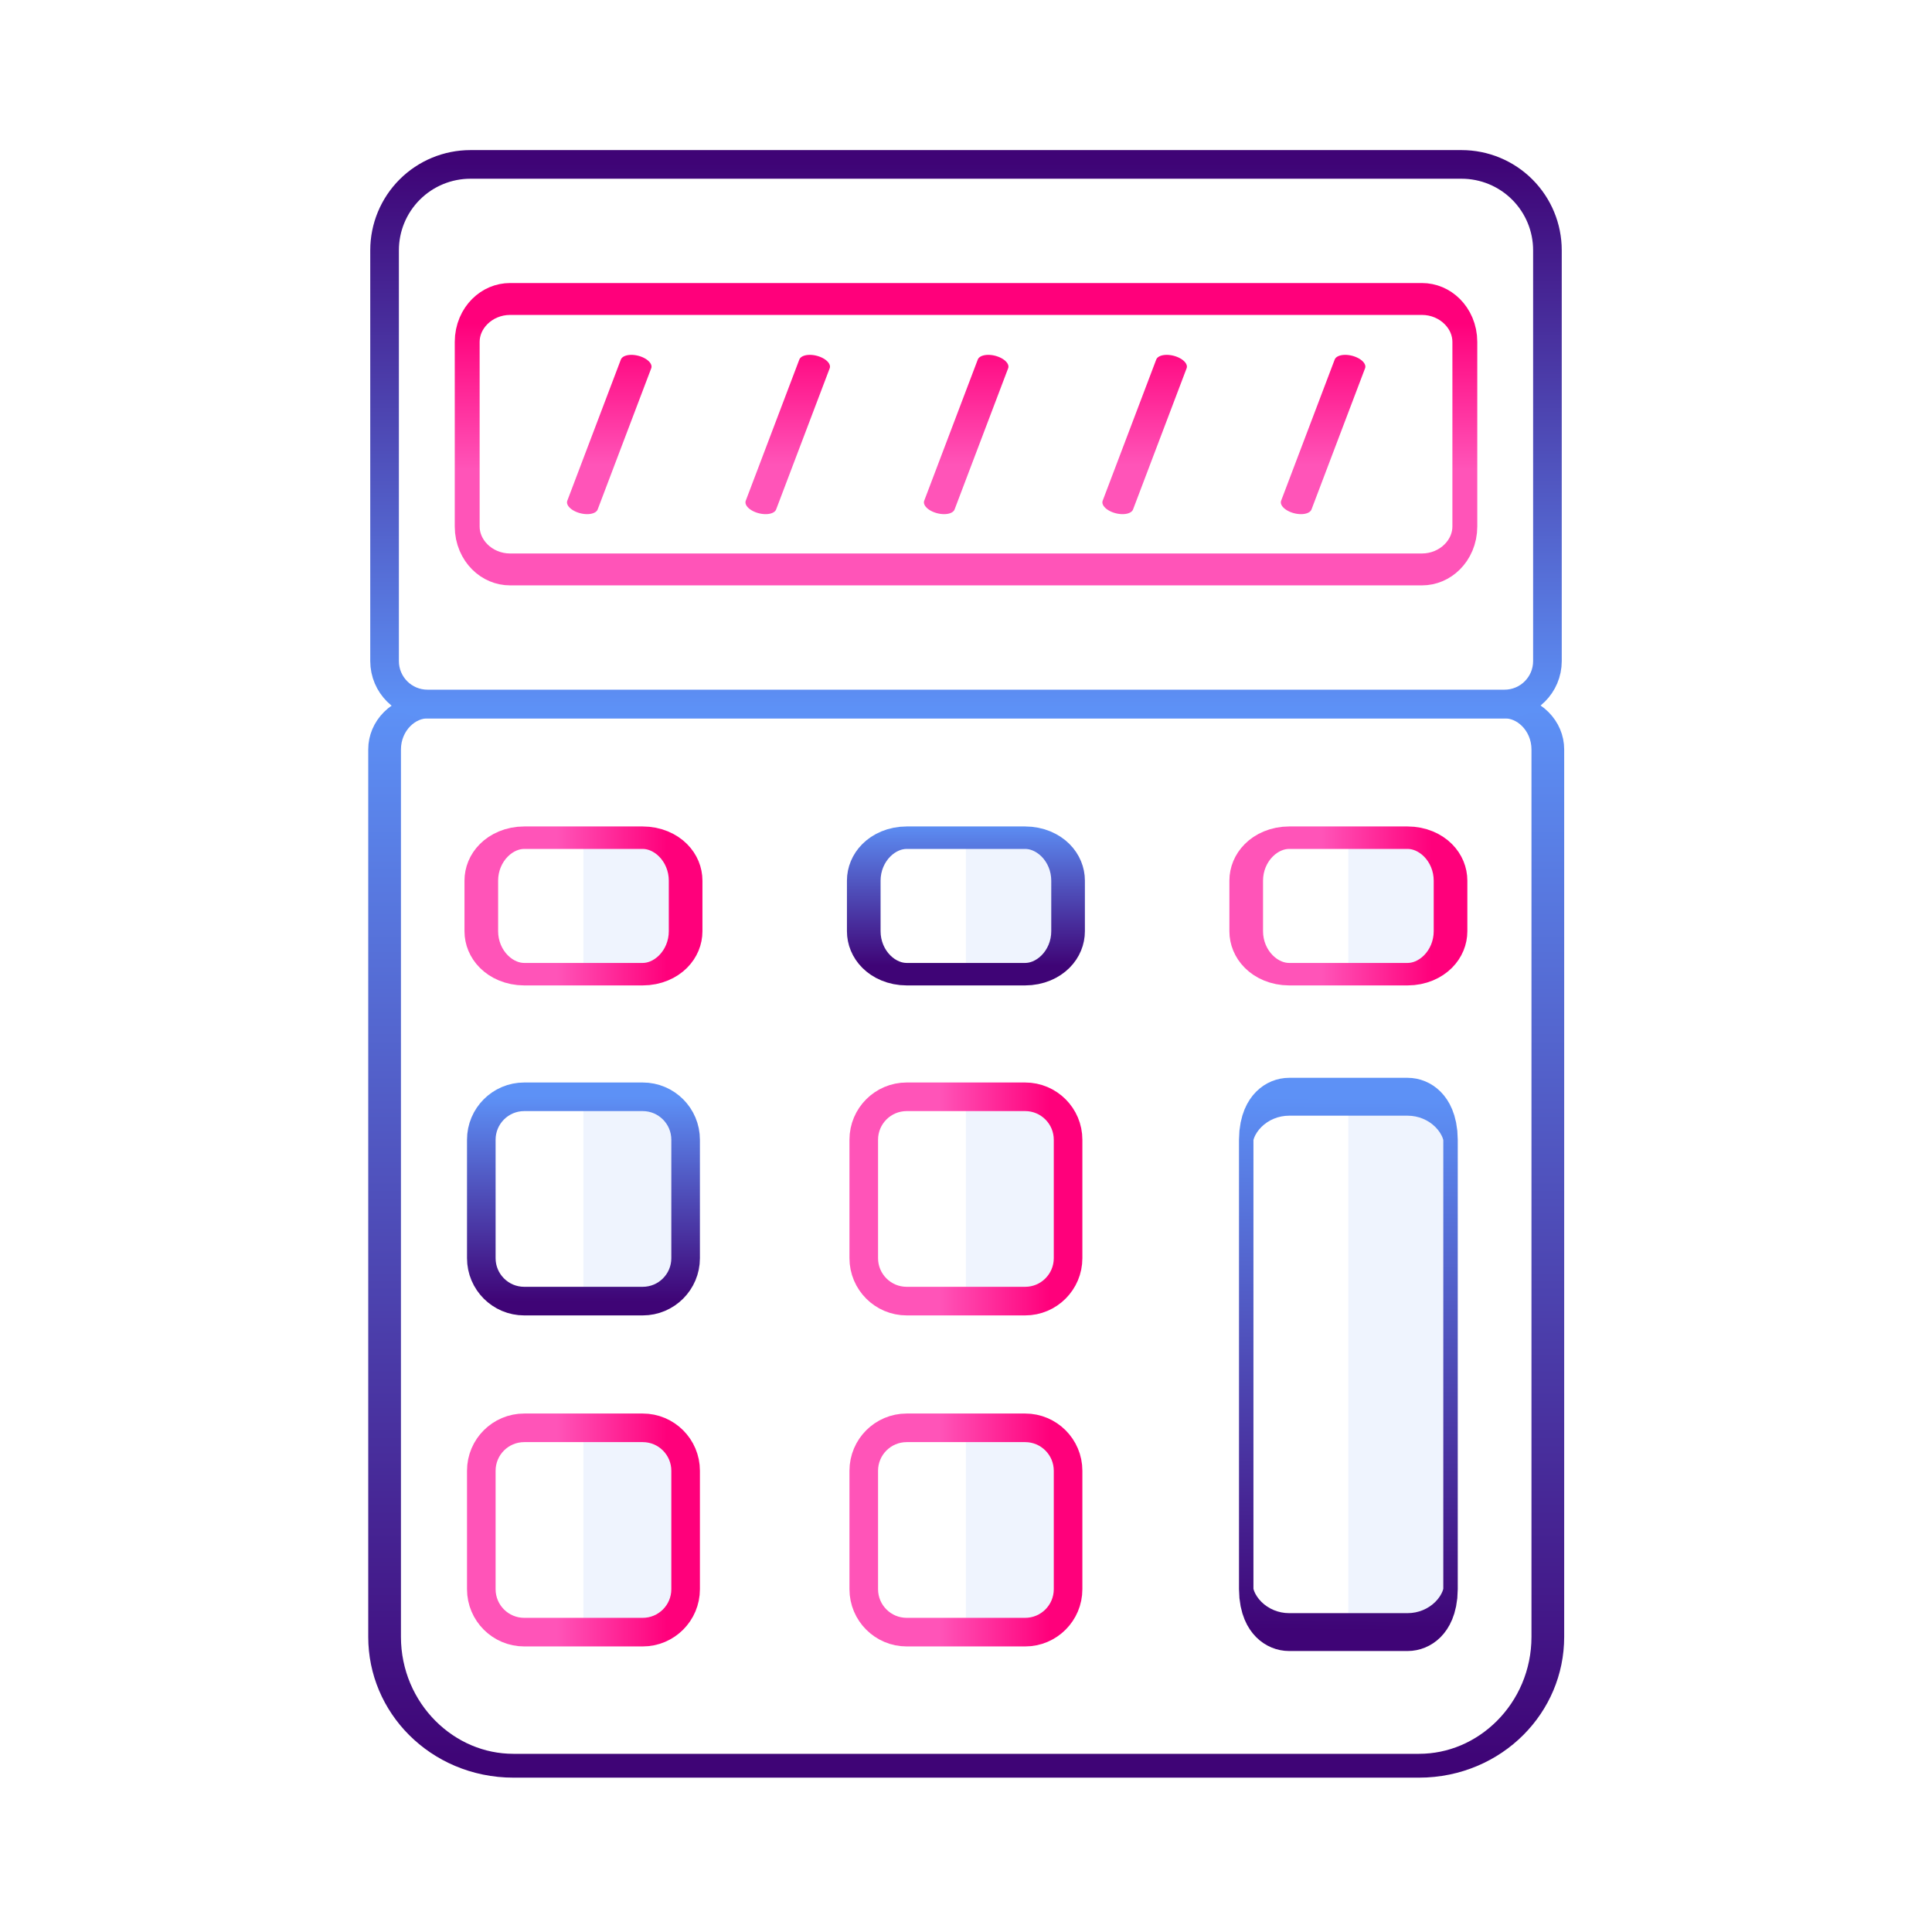 <?xml version="1.0" encoding="UTF-8" standalone="no"?>
<!DOCTYPE svg PUBLIC "-//W3C//DTD SVG 1.1//EN" "http://www.w3.org/Graphics/SVG/1.1/DTD/svg11.dtd">
<svg width="100%" height="100%" viewBox="0 0 450 450" version="1.1" xmlns="http://www.w3.org/2000/svg" xmlns:xlink="http://www.w3.org/1999/xlink" xml:space="preserve" xmlns:serif="http://www.serif.com/" style="fill-rule:evenodd;clip-rule:evenodd;stroke-linecap:round;stroke-linejoin:round;stroke-miterlimit:1.5;">
    <g transform="matrix(1.198,0,0,0.873,71.609,151.458)">
        <path d="M241.16,26.461C241.16,20.131 237.422,15 232.811,15L23.35,15C18.738,15 15,20.131 15,26.461L15,263.23C15,282.219 26.215,297.613 40.05,297.613C83.559,297.613 172.601,297.613 216.111,297.613C229.945,297.613 241.16,282.219 241.16,263.23C241.16,199.586 241.16,66.27 241.16,26.461Z" style="fill:none;stroke:url(#_Linear1);stroke-width:6.36px;"/>
    </g>
    <g transform="matrix(1,0,0,1,-2.84217e-12,-0.57)">
        <path d="M360.427,58.864C360.427,53.56 358.32,48.473 354.569,44.722C350.819,40.971 345.732,38.864 340.427,38.864C290.294,38.864 159.706,38.864 109.573,38.864C104.268,38.864 99.181,40.971 95.431,44.722C91.68,48.473 89.573,53.56 89.573,58.864C89.573,86.114 89.573,133.878 89.573,154.546C89.573,160.069 94.05,164.546 99.573,164.546C142.123,164.546 307.877,164.546 350.427,164.546C355.95,164.546 360.427,160.069 360.427,154.546C360.427,133.878 360.427,86.114 360.427,58.864Z" style="fill:none;stroke:url(#_Linear2);stroke-width:6.67px;"/>
    </g>
    <g transform="matrix(0.78,0,0,1,49.504,30.774)">
        <path d="M373.955,48.864C373.955,43.341 368.215,38.864 361.134,38.864C312.238,38.864 137.762,38.864 88.866,38.864C81.785,38.864 76.045,43.341 76.045,48.864C76.045,60.639 76.045,80.081 76.045,91.857C76.045,97.38 81.785,101.857 88.866,101.857C137.762,101.857 312.238,101.857 361.134,101.857C368.215,101.857 373.955,97.38 373.955,91.857C373.955,80.081 373.955,60.639 373.955,48.864Z" style="fill:none;stroke:url(#_Linear3);stroke-width:7.43px;"/>
    </g>
    <g>
        <g transform="matrix(-0.326,0,0,0.33,180.19,151.987)">
            <path d="M135.919,130.714L81.278,130.714C76.393,130.714 71.707,132.628 68.253,136.033C64.798,139.439 62.857,144.058 62.857,148.875C62.857,166.04 62.857,191.651 62.857,208.816C62.857,213.633 64.798,218.252 68.253,221.658C71.707,225.064 76.393,226.977 81.278,226.977C102.922,226.977 135.919,226.977 135.919,226.977L135.919,130.714Z" style="fill:rgb(93,145,246);fill-opacity:0.1;"/>
        </g>
        <g transform="matrix(-0.326,0,0,0.33,269.27,151.987)">
            <path d="M135.919,130.714L81.278,130.714C76.393,130.714 71.707,132.628 68.253,136.033C64.798,139.439 62.857,144.058 62.857,148.875C62.857,166.04 62.857,191.651 62.857,208.816C62.857,213.633 64.798,218.252 68.253,221.658C71.707,225.064 76.393,226.977 81.278,226.977C102.922,226.977 135.919,226.977 135.919,226.977L135.919,130.714Z" style="fill:rgb(93,145,246);fill-opacity:0.1;"/>
        </g>
        <g transform="matrix(-0.326,0,0,0.33,358.351,151.987)">
            <path d="M135.919,130.714L81.278,130.714C76.393,130.714 71.707,132.628 68.253,136.033C64.798,139.439 62.857,144.058 62.857,148.875C62.857,166.04 62.857,191.651 62.857,208.816C62.857,213.633 64.798,218.252 68.253,221.658C71.707,225.064 76.393,226.977 81.278,226.977C102.922,226.977 135.919,226.977 135.919,226.977L135.919,130.714Z" style="fill:rgb(93,145,246);fill-opacity:0.1;"/>
        </g>
        <g transform="matrix(1.211,0,0,0.809,-19.672,44.88)">
            <path d="M148.114,198.059C148.114,194.782 147.244,191.639 145.696,189.322C144.147,187.005 142.047,185.703 139.857,185.703C133.162,185.703 123.77,185.703 117.074,185.703C114.884,185.703 112.784,187.005 111.236,189.322C109.687,191.639 108.817,194.782 108.817,198.059C108.817,202.709 108.817,207.994 108.817,212.644C108.817,215.921 109.687,219.064 111.236,221.381C112.784,223.698 114.884,225 117.074,225C123.77,225 133.162,225 139.857,225C142.047,225 144.147,223.698 145.696,221.381C147.244,219.064 148.114,215.921 148.114,212.644C148.114,207.994 148.114,202.709 148.114,198.059Z" style="fill:none;stroke:url(#_Linear4);stroke-width:6.47px;"/>
        </g>
        <g transform="matrix(1.211,0,0,0.809,158.49,44.88)">
            <path d="M148.114,198.059C148.114,194.782 147.244,191.639 145.696,189.322C144.147,187.005 142.047,185.703 139.857,185.703C133.162,185.703 123.77,185.703 117.074,185.703C114.884,185.703 112.784,187.005 111.236,189.322C109.687,191.639 108.817,194.782 108.817,198.059C108.817,202.709 108.817,207.994 108.817,212.644C108.817,215.921 109.687,219.064 111.236,221.381C112.784,223.698 114.884,225 117.074,225C123.77,225 133.162,225 139.857,225C142.047,225 144.147,223.698 145.696,221.381C147.244,219.064 148.114,215.921 148.114,212.644C148.114,207.994 148.114,202.709 148.114,198.059Z" style="fill:none;stroke:url(#_Linear5);stroke-width:6.47px;"/>
        </g>
        <g transform="matrix(-0.326,0,0,0.494,180.19,190.865)">
            <path d="M135.919,130.714L81.278,130.714C76.393,130.714 71.707,131.993 68.253,134.269C64.798,136.545 62.857,139.631 62.857,142.85C62.857,161.337 62.857,196.354 62.857,214.841C62.857,218.06 64.798,221.147 68.253,223.422C71.707,225.698 76.393,226.977 81.278,226.977C102.922,226.977 135.919,226.977 135.919,226.977L135.919,130.714Z" style="fill:rgb(93,145,246);fill-opacity:0.1;"/>
        </g>
        <g transform="matrix(-0.326,0,0,0.494,180.19,267.967)">
            <path d="M135.919,130.714L81.278,130.714C76.393,130.714 71.707,131.993 68.253,134.269C64.798,136.545 62.857,139.631 62.857,142.85C62.857,161.337 62.857,196.354 62.857,214.841C62.857,218.06 64.798,221.147 68.253,223.422C71.707,225.698 76.393,226.977 81.278,226.977C102.922,226.977 135.919,226.977 135.919,226.977L135.919,130.714Z" style="fill:rgb(93,145,246);fill-opacity:0.1;"/>
        </g>
        <g transform="matrix(-0.326,0,0,0.494,269.27,267.967)">
            <path d="M135.919,130.714L81.278,130.714C76.393,130.714 71.707,131.993 68.253,134.269C64.798,136.545 62.857,139.631 62.857,142.85C62.857,161.337 62.857,196.354 62.857,214.841C62.857,218.06 64.798,221.147 68.253,223.422C71.707,225.698 76.393,226.977 81.278,226.977C102.922,226.977 135.919,226.977 135.919,226.977L135.919,130.714Z" style="fill:rgb(93,145,246);fill-opacity:0.1;"/>
        </g>
        <g transform="matrix(-0.326,0,0,1.295,358.351,86.168)">
            <path d="M135.919,130.714L81.278,130.714C76.393,130.714 71.707,131.202 68.253,132.071C64.798,132.94 62.857,134.118 62.857,135.346C62.857,151.62 62.857,206.071 62.857,222.345C62.857,223.573 64.798,224.752 68.253,225.62C71.707,226.489 76.393,226.977 81.278,226.977C102.922,226.977 135.919,226.977 135.919,226.977L135.919,130.714Z" style="fill:rgb(93,145,246);fill-opacity:0.1;"/>
        </g>
        <g transform="matrix(1.211,0,0,1.211,-19.672,30.578)">
            <path d="M148.114,193.96C148.114,189.4 144.417,185.703 139.857,185.703L117.074,185.703C112.514,185.703 108.817,189.4 108.817,193.96L108.817,216.743C108.817,221.303 112.514,225 117.074,225L139.857,225C144.417,225 148.114,221.303 148.114,216.743L148.114,193.96Z" style="fill:none;stroke:url(#_Linear6);stroke-width:5.5px;"/>
        </g>
        <g transform="matrix(1.211,0,0,1.211,-19.672,107.681)">
            <path d="M148.114,193.96C148.114,189.4 144.417,185.703 139.857,185.703L117.074,185.703C112.514,185.703 108.817,189.4 108.817,193.96L108.817,216.743C108.817,221.303 112.514,225 117.074,225L139.857,225C144.417,225 148.114,221.303 148.114,216.743L148.114,193.96Z" style="fill:none;stroke:url(#_Linear7);stroke-width:5.5px;"/>
        </g>
        <g transform="matrix(1.211,0,0,0.809,69.409,44.88)">
            <path d="M148.114,198.059C148.114,194.782 147.244,191.639 145.696,189.322C144.147,187.005 142.047,185.703 139.857,185.703C133.162,185.703 123.77,185.703 117.074,185.703C114.884,185.703 112.784,187.005 111.236,189.322C109.687,191.639 108.817,194.782 108.817,198.059C108.817,202.709 108.817,207.994 108.817,212.644C108.817,215.921 109.687,219.064 111.236,221.381C112.784,223.698 114.884,225 117.074,225C123.77,225 133.162,225 139.857,225C142.047,225 144.147,223.698 145.696,221.381C147.244,219.064 148.114,215.921 148.114,212.644C148.114,207.994 148.114,202.709 148.114,198.059Z" style="fill:none;stroke:url(#_Linear8);stroke-width:6.47px;"/>
        </g>
        <g transform="matrix(-0.326,0,0,0.494,269.27,190.865)">
            <path d="M135.919,130.714L81.278,130.714C76.393,130.714 71.707,131.993 68.253,134.269C64.798,136.545 62.857,139.631 62.857,142.85C62.857,161.337 62.857,196.354 62.857,214.841C62.857,218.06 64.798,221.147 68.253,223.422C71.707,225.698 76.393,226.977 81.278,226.977C102.922,226.977 135.919,226.977 135.919,226.977L135.919,130.714Z" style="fill:rgb(93,145,246);fill-opacity:0.1;"/>
        </g>
        <g transform="matrix(1.211,0,0,1.211,69.409,30.578)">
            <path d="M148.114,193.96C148.114,189.4 144.417,185.703 139.857,185.703L117.074,185.703C112.514,185.703 108.817,189.4 108.817,193.96L108.817,216.743C108.817,221.303 112.514,225 117.074,225L139.857,225C144.417,225 148.114,221.303 148.114,216.743L148.114,193.96Z" style="fill:none;stroke:url(#_Linear9);stroke-width:5.5px;"/>
        </g>
        <g transform="matrix(1.211,0,0,1.211,69.409,107.681)">
            <path d="M148.114,193.96C148.114,189.4 144.417,185.703 139.857,185.703L117.074,185.703C112.514,185.703 108.817,189.4 108.817,193.96L108.817,216.743C108.817,221.303 112.514,225 117.074,225L139.857,225C144.417,225 148.114,221.303 148.114,216.743L148.114,193.96Z" style="fill:none;stroke:url(#_Linear10);stroke-width:5.5px;"/>
        </g>
        <g transform="matrix(1.211,0,0,3.173,158.49,-333.781)">
            <path d="M148.114,188.855C148.114,188.019 147.244,187.217 145.696,186.626C144.147,186.035 142.047,185.703 139.857,185.703C133.162,185.703 123.77,185.703 117.074,185.703C114.884,185.703 112.784,186.035 111.236,186.626C109.687,187.217 108.817,188.019 108.817,188.855C108.817,196.218 108.817,214.485 108.817,221.849C108.817,222.684 109.687,223.486 111.236,224.077C112.784,224.668 114.884,225 117.074,225C123.77,225 133.162,225 139.857,225C142.047,225 144.147,224.668 145.696,224.077C147.244,223.486 148.114,222.684 148.114,221.849C148.114,214.485 148.114,196.218 148.114,188.855Z" style="fill:none;stroke:url(#_Linear11);stroke-width:2.78px;"/>
        </g>
    </g>
    <g transform="matrix(1,0,0,0.869,0,13.282)">
        <g transform="matrix(0.961,0.119,0.119,0.64,6.794,21.208)">
            <path d="M138.468,69.639L117.685,132.631" style="fill:none;stroke:url(#_Linear12);stroke-width:7.45px;"/>
        </g>
        <g transform="matrix(0.961,0.119,0.119,0.64,131.493,21.208)">
            <path d="M138.468,69.639L117.685,132.631" style="fill:none;stroke:url(#_Linear13);stroke-width:7.45px;"/>
        </g>
        <g transform="matrix(0.961,0.119,0.119,0.64,89.926,21.208)">
            <path d="M138.468,69.639L117.685,132.631" style="fill:none;stroke:url(#_Linear14);stroke-width:7.45px;"/>
        </g>
        <g transform="matrix(0.961,0.119,0.119,0.64,48.36,21.208)">
            <path d="M138.468,69.639L117.685,132.631" style="fill:none;stroke:url(#_Linear15);stroke-width:7.45px;"/>
        </g>
        <g transform="matrix(0.961,0.119,0.119,0.64,173.059,21.208)">
            <path d="M138.468,69.639L117.685,132.631" style="fill:none;stroke:url(#_Linear16);stroke-width:7.45px;"/>
        </g>
    </g>
    <defs>
        <linearGradient id="_Linear1" x1="0" y1="0" x2="1" y2="0" gradientUnits="userSpaceOnUse" gradientTransform="matrix(1.26077e-14,282.613,-205.9,1.7305e-14,128.08,15)"><stop offset="0" style="stop-color:rgb(93,145,246);stop-opacity:1"/><stop offset="1" style="stop-color:rgb(63,4,118);stop-opacity:1"/></linearGradient>
        <linearGradient id="_Linear2" x1="0" y1="0" x2="1" y2="0" gradientUnits="userSpaceOnUse" gradientTransform="matrix(4.26886e-12,-126.253,126.253,4.26886e-12,225,165.117)"><stop offset="0" style="stop-color:rgb(93,145,246);stop-opacity:1"/><stop offset="1" style="stop-color:rgb(63,4,118);stop-opacity:1"/></linearGradient>
        <linearGradient id="_Linear3" x1="0" y1="0" x2="1" y2="0" gradientUnits="userSpaceOnUse" gradientTransform="matrix(4.94522e-15,-62.993,80.761,3.85719e-15,225,101.857)"><stop offset="0" style="stop-color:rgb(255,84,184);stop-opacity:1"/><stop offset="0.37" style="stop-color:rgb(255,84,184);stop-opacity:1"/><stop offset="0.91" style="stop-color:rgb(255,0,123);stop-opacity:1"/><stop offset="1" style="stop-color:rgb(255,0,123);stop-opacity:1"/></linearGradient>
        <linearGradient id="_Linear4" x1="0" y1="0" x2="1" y2="0" gradientUnits="userSpaceOnUse" gradientTransform="matrix(39.297,0,0,39.297,108.817,205.352)"><stop offset="0" style="stop-color:rgb(255,84,184);stop-opacity:1"/><stop offset="0.37" style="stop-color:rgb(255,84,184);stop-opacity:1"/><stop offset="0.91" style="stop-color:rgb(255,0,123);stop-opacity:1"/><stop offset="1" style="stop-color:rgb(255,0,123);stop-opacity:1"/></linearGradient>
        <linearGradient id="_Linear5" x1="0" y1="0" x2="1" y2="0" gradientUnits="userSpaceOnUse" gradientTransform="matrix(39.297,0,0,39.297,108.817,205.352)"><stop offset="0" style="stop-color:rgb(255,84,184);stop-opacity:1"/><stop offset="0.37" style="stop-color:rgb(255,84,184);stop-opacity:1"/><stop offset="0.91" style="stop-color:rgb(255,0,123);stop-opacity:1"/><stop offset="1" style="stop-color:rgb(255,0,123);stop-opacity:1"/></linearGradient>
        <linearGradient id="_Linear6" x1="0" y1="0" x2="1" y2="0" gradientUnits="userSpaceOnUse" gradientTransform="matrix(1.10184e-12,39.297,-39.297,1.10184e-12,128.466,185.703)"><stop offset="0" style="stop-color:rgb(93,145,246);stop-opacity:1"/><stop offset="1" style="stop-color:rgb(63,4,118);stop-opacity:1"/></linearGradient>
        <linearGradient id="_Linear7" x1="0" y1="0" x2="1" y2="0" gradientUnits="userSpaceOnUse" gradientTransform="matrix(39.297,0,0,39.297,108.817,205.352)"><stop offset="0" style="stop-color:rgb(255,84,184);stop-opacity:1"/><stop offset="0.37" style="stop-color:rgb(255,84,184);stop-opacity:1"/><stop offset="0.91" style="stop-color:rgb(255,0,123);stop-opacity:1"/><stop offset="1" style="stop-color:rgb(255,0,123);stop-opacity:1"/></linearGradient>
        <linearGradient id="_Linear8" x1="0" y1="0" x2="1" y2="0" gradientUnits="userSpaceOnUse" gradientTransform="matrix(1.69696e-15,41.473,-27.713,2.53951e-15,128.466,181.084)"><stop offset="0" style="stop-color:rgb(93,145,246);stop-opacity:1"/><stop offset="1" style="stop-color:rgb(63,4,118);stop-opacity:1"/></linearGradient>
        <linearGradient id="_Linear9" x1="0" y1="0" x2="1" y2="0" gradientUnits="userSpaceOnUse" gradientTransform="matrix(39.297,0,0,39.297,108.817,205.352)"><stop offset="0" style="stop-color:rgb(255,84,184);stop-opacity:1"/><stop offset="0.37" style="stop-color:rgb(255,84,184);stop-opacity:1"/><stop offset="0.91" style="stop-color:rgb(255,0,123);stop-opacity:1"/><stop offset="1" style="stop-color:rgb(255,0,123);stop-opacity:1"/></linearGradient>
        <linearGradient id="_Linear10" x1="0" y1="0" x2="1" y2="0" gradientUnits="userSpaceOnUse" gradientTransform="matrix(39.297,0,0,39.297,108.817,205.352)"><stop offset="0" style="stop-color:rgb(255,84,184);stop-opacity:1"/><stop offset="0.37" style="stop-color:rgb(255,84,184);stop-opacity:1"/><stop offset="0.91" style="stop-color:rgb(255,0,123);stop-opacity:1"/><stop offset="1" style="stop-color:rgb(255,0,123);stop-opacity:1"/></linearGradient>
        <linearGradient id="_Linear11" x1="0" y1="0" x2="1" y2="0" gradientUnits="userSpaceOnUse" gradientTransform="matrix(-0.59,39.297,-102.957,-0.225,129.368,185.703)"><stop offset="0" style="stop-color:rgb(93,145,246);stop-opacity:1"/><stop offset="1" style="stop-color:rgb(63,4,118);stop-opacity:1"/></linearGradient>
        <linearGradient id="_Linear12" x1="0" y1="0" x2="1" y2="0" gradientUnits="userSpaceOnUse" gradientTransform="matrix(12.465,-100.773,67.105,-12.465,210.404,135.071)"><stop offset="0" style="stop-color:rgb(255,84,184);stop-opacity:1"/><stop offset="0.37" style="stop-color:rgb(255,84,184);stop-opacity:1"/><stop offset="0.91" style="stop-color:rgb(255,0,123);stop-opacity:1"/><stop offset="1" style="stop-color:rgb(255,0,123);stop-opacity:1"/></linearGradient>
        <linearGradient id="_Linear13" x1="0" y1="0" x2="1" y2="0" gradientUnits="userSpaceOnUse" gradientTransform="matrix(12.465,-100.773,67.105,-12.465,77.564,159.746)"><stop offset="0" style="stop-color:rgb(255,84,184);stop-opacity:1"/><stop offset="0.37" style="stop-color:rgb(255,84,184);stop-opacity:1"/><stop offset="0.91" style="stop-color:rgb(255,0,123);stop-opacity:1"/><stop offset="1" style="stop-color:rgb(255,0,123);stop-opacity:1"/></linearGradient>
        <linearGradient id="_Linear14" x1="0" y1="0" x2="1" y2="0" gradientUnits="userSpaceOnUse" gradientTransform="matrix(12.465,-100.773,67.105,-12.465,121.844,151.521)"><stop offset="0" style="stop-color:rgb(255,84,184);stop-opacity:1"/><stop offset="0.37" style="stop-color:rgb(255,84,184);stop-opacity:1"/><stop offset="0.91" style="stop-color:rgb(255,0,123);stop-opacity:1"/><stop offset="1" style="stop-color:rgb(255,0,123);stop-opacity:1"/></linearGradient>
        <linearGradient id="_Linear15" x1="0" y1="0" x2="1" y2="0" gradientUnits="userSpaceOnUse" gradientTransform="matrix(12.465,-100.773,67.105,-12.465,166.124,143.296)"><stop offset="0" style="stop-color:rgb(255,84,184);stop-opacity:1"/><stop offset="0.37" style="stop-color:rgb(255,84,184);stop-opacity:1"/><stop offset="0.91" style="stop-color:rgb(255,0,123);stop-opacity:1"/><stop offset="1" style="stop-color:rgb(255,0,123);stop-opacity:1"/></linearGradient>
        <linearGradient id="_Linear16" x1="0" y1="0" x2="1" y2="0" gradientUnits="userSpaceOnUse" gradientTransform="matrix(12.465,-100.773,67.105,-12.465,33.284,167.971)"><stop offset="0" style="stop-color:rgb(255,84,184);stop-opacity:1"/><stop offset="0.37" style="stop-color:rgb(255,84,184);stop-opacity:1"/><stop offset="0.91" style="stop-color:rgb(255,0,123);stop-opacity:1"/><stop offset="1" style="stop-color:rgb(255,0,123);stop-opacity:1"/></linearGradient>
    </defs>
</svg>
